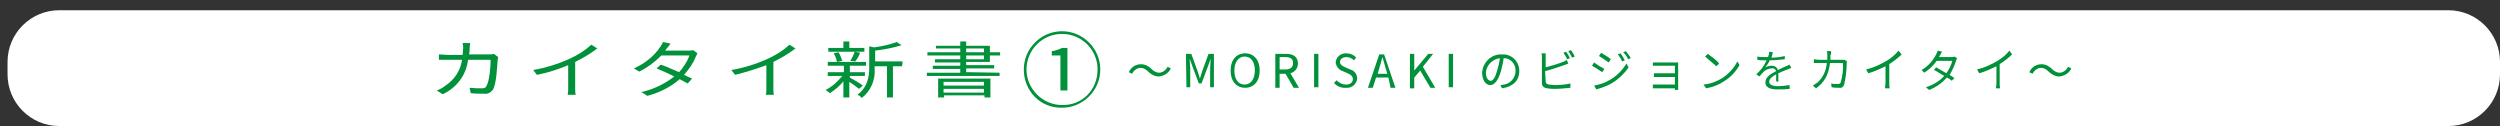 <?xml version="1.0" encoding="utf-8"?>
<!-- Generator: Adobe Illustrator 20.0.0, SVG Export Plug-In . SVG Version: 6.00 Build 0)  -->
<svg version="1.1" id="レイヤー_1" xmlns="http://www.w3.org/2000/svg" xmlns:xlink="http://www.w3.org/1999/xlink" x="0px"
	 y="0px" viewBox="0 0 464.2 23.4" style="enable-background:new 0 0 464.2 23.4;" xml:space="preserve">
<rect x="0" y="0" width="464.2" height="23.4" fill="#333333" stroke="none"/>
<style type="text/css">
	.st0{fill:#FFFFFF;}
	.st1{fill:#00913A;}
</style>
<title>名称未設定-2</title>
<path class="st0" d="M11,1.9h443.6c5.3,0,9.6,4.3,9.6,9.6v2.3c0,5.3-4.3,9.6-9.6,9.6H11c-5.3,0-9.6-4.3-9.6-9.6v-2.3
	C1.4,6.2,5.7,1.9,11,1.9z"/>
<g>
	<path class="st1" d="M92.5,10.6c0,0.2-0.1,0.4-0.1,0.6c-0.1,1.1-0.2,4.4-0.9,5.5c-0.4,0.5-1,0.8-1.6,0.7c-0.8,0-1.7,0-2.5-0.1
		l-0.2-1c0.9,0.1,1.6,0.1,2.3,0.1c0.4,0,0.7-0.1,0.8-0.4c0.6-0.9,0.8-3.7,0.8-4.9h-4.2c-0.3,2.8-2.1,5.2-4.7,6.4l-1.1-0.7
		c0.6-0.2,1.1-0.5,1.6-0.9c1.7-1.1,2.8-2.8,3.1-4.8h-2.5c-0.6,0-1.2,0-1.8,0v-1c0.5,0,1.2,0.1,1.7,0.1h2.7C85.9,9.8,86,9.4,86,9
		c0-0.3,0-0.6-0.1-1h1.4c0,0.3-0.1,0.7-0.1,0.9c0,0.4,0,0.8-0.1,1.2h3.6c0.3,0,0.7,0,1-0.1L92.5,10.6z"/>
	<path class="st1" d="M110.9,9c-1.3,1-2.7,1.8-4.1,2.5v4.9c0,0.4,0,0.8,0.1,1.2h-1.5c0.1-0.4,0.1-0.8,0.1-1.2v-4.3
		c-1.9,0.8-3.8,1.4-5.8,1.8L99,13c2.3-0.4,4.6-1.1,6.8-2.1c1.5-0.7,2.8-1.5,4-2.6L110.9,9z"/>
	<path class="st1" d="M129.5,9.9c-0.1,0.2-0.2,0.4-0.3,0.6c-0.5,1.3-1.3,2.4-2.2,3.4c0.6,0.3,1.1,0.5,1.5,0.7l-0.8,0.9
		c-0.4-0.2-0.9-0.5-1.5-0.8c-1.7,1.5-3.8,2.5-6,3.1l-1.1-0.7c2.2-0.5,4.3-1.5,6.1-2.9c-1.2-0.6-2.5-1.2-3.3-1.5l0.8-0.7
		c0.9,0.3,2.2,0.9,3.4,1.4c0.8-0.9,1.5-1.9,1.9-3.1h-5.2c-1.2,1.2-2.5,2.2-4.1,3l-1-0.6c2-0.9,3.7-2.2,4.9-4
		c0.2-0.3,0.4-0.6,0.5-0.9l1.4,0.3c-0.2,0.3-0.5,0.7-0.7,0.9c-0.2,0.2-0.2,0.3-0.3,0.4h4.2c0.3,0,0.7,0,1-0.1L129.5,9.9z"/>
	<path class="st1" d="M147.7,9c-1.3,1-2.7,1.8-4.1,2.5v4.9c0,0.4,0,0.8,0.1,1.2h-1.5c0.1-0.4,0.1-0.8,0.1-1.2v-4.3
		c-1.9,0.7-3.8,1.3-5.8,1.8l-0.7-0.9c2.3-0.4,4.6-1.1,6.8-2.1c1.5-0.7,2.8-1.5,4-2.6L147.7,9z"/>
	<path class="st1" d="M159.5,16.5c-0.6-0.5-1.2-0.9-1.8-1.3v2.9h-1.1v-3c-0.7,0.9-1.6,1.6-2.5,2.2c-0.2-0.2-0.5-0.4-0.8-0.6
		c1.2-0.6,2.2-1.5,3.1-2.6h-2.7v-0.7h3v-1.2h-3v-0.7h7.1v0.7h-3v1.2h2.8v0.7h-2.8v0.3c0.6,0.3,2.1,1.2,2.4,1.5L159.5,16.5z
		 M160.5,9.6h-6.7V8.9h2.8V7.7h1.1v1.2h2.8V9.6z M155.4,11.5c-0.1-0.6-0.3-1.1-0.6-1.6l0.9-0.2c0.3,0.5,0.5,1,0.7,1.6L155.4,11.5z
		 M157.9,11.3c0.3-0.5,0.6-1.1,0.8-1.7l1,0.2c-0.2,0.6-0.5,1.1-0.9,1.6L157.9,11.3z M167.5,12.3h-1.7v5.8h-1.1v-5.8h-2.3v0.3
		c0.2,2.2-0.7,4.3-2.4,5.6c-0.2-0.3-0.5-0.5-0.8-0.6c1.9-1.4,2.2-3.4,2.2-5v-4l0.9,0.2c1.4-0.2,2.9-0.5,4.2-1l0.9,0.6
		c-1.6,0.5-3.3,0.8-4.9,1v2h5.1L167.5,12.3z"/>
	<path class="st1" d="M185.6,13.5v0.6h-13.5v-0.6h6.2v-0.7h-5.1v-0.6h5.1v-0.6h-4.7V11h4.7v-0.7h-6.1V9.7h6.1V9h-4.5V8.5h4.5V7.7
		h1.1v0.8h4.4v1.2h1.9v0.6h-1.9v1.2h-4.4v0.6h5.2v0.6h-5.2v0.7L185.6,13.5L185.6,13.5z M174.1,14.6h9.8v3.5h-1.1v-0.4h-7.5v0.4h-1.1
		v-3.5H174.1z M175.2,15.2v0.7h7.5v-0.7H175.2z M182.7,17.2v-0.7h-7.5v0.7H182.7z M179.4,9.7h3.3V9h-3.3V9.7z M179.4,11h3.3v-0.7
		h-3.3V11z"/>
	<path class="st1" d="M190.1,12.9c0-3.9,3.2-7.1,7.1-7.1c3.9,0,7.1,3.2,7.1,7.1s-3.2,7.1-7.1,7.1l0,0
		C193.2,20.1,190.1,16.9,190.1,12.9z M203.8,12.9c0-3.7-3-6.6-6.6-6.6c-3.7,0-6.6,3-6.6,6.6s3,6.6,6.6,6.6l0,0
		C200.9,19.6,203.8,16.7,203.8,12.9C203.9,13,203.9,13,203.8,12.9L203.8,12.9z M196.9,10.3h-1.6V9.5c0.7-0.1,1.3-0.3,1.9-0.6h1v7.9
		h-1.3L196.9,10.3z"/>
	<path class="st1" d="M213.2,13.3c-0.4-0.4-0.9-0.7-1.4-0.7c-0.7,0-1.3,0.5-1.6,1.1l-0.6-0.3c0.5-1.2,1.9-1.8,3.2-1.3
		c0.4,0.2,0.7,0.4,1,0.7c0.4,0.4,0.9,0.7,1.4,0.7c0.7,0,1.3-0.5,1.6-1.1l0.6,0.3c-0.4,0.9-1.3,1.4-2.2,1.5
		C214.4,14.2,213.7,13.8,213.2,13.3z"/>
	<path class="st1" d="M220.2,10h1l1.2,3.3c0.1,0.4,0.3,0.9,0.4,1.3l0,0l0.4-1.3l1.2-3.3h1v6.2h-0.7v-3.5c0-0.5,0.1-1.3,0.1-1.8l0,0
		l-0.5,1.4l-1.2,3.2h-0.5l-1.2-3.2l-0.5-1.4l0,0c0,0.5,0.1,1.3,0.1,1.8v3.5h-0.7L220.2,10z"/>
	<path class="st1" d="M228.5,13.1c0-2,1.1-3.2,2.7-3.2s2.7,1.2,2.7,3.2s-1.1,3.2-2.7,3.2C229.6,16.3,228.5,15.1,228.5,13.1z
		 M233,13.1c0-1.6-0.7-2.6-1.9-2.6c-1.1,0-1.9,1-1.9,2.6s0.7,2.6,1.9,2.6S233,14.6,233,13.1L233,13.1z"/>
	<path class="st1" d="M240.2,16.3l-1.5-2.6h-1.1v2.6h-0.8V10h2c1.3,0,2.2,0.5,2.2,1.8c0,0.9-0.6,1.6-1.4,1.8l1.6,2.7
		C241.2,16.3,240.2,16.3,240.2,16.3z M237.6,12.9h1c1,0,1.5-0.4,1.5-1.2s-0.5-1.1-1.5-1.1h-1V12.9z"/>
	<path class="st1" d="M244,10h0.8v6.2H244V10z"/>
	<path class="st1" d="M247.7,15.4l0.5-0.5c0.4,0.5,1.1,0.8,1.7,0.8c0.8,0,1.3-0.4,1.3-1s-0.5-0.9-1-1.1l-0.9-0.4
		c-0.7-0.2-1.2-0.9-1.3-1.6c0.1-1,0.9-1.7,1.9-1.7h0.1c0.7,0,1.4,0.3,1.8,0.8l-0.4,0.5c-0.4-0.4-0.9-0.6-1.4-0.6
		c-0.7,0-1.2,0.4-1.2,0.9s0.5,0.8,1,1l0.9,0.4c0.8,0.2,1.3,0.9,1.3,1.7c-0.1,1-1,1.8-2,1.7l0,0C249.1,16.4,248.2,16,247.7,15.4z"/>
	<path class="st1" d="M257.8,14.4h-2.3l-0.6,1.9H254l2.1-6.2h0.9l2.1,6.2h-0.9L257.8,14.4z M257.6,13.7l-0.3-1
		c-0.2-0.7-0.4-1.4-0.6-2.1l0,0c-0.2,0.7-0.4,1.4-0.6,2.1l-0.3,1L257.6,13.7z"/>
	<path class="st1" d="M261.8,10h0.8v3.1l0,0l2.6-3.1h0.9l-1.9,2.4l2.3,3.9h-0.9l-1.9-3.2l-1.1,1.3v2h-0.8L261.8,10z"/>
	<path class="st1" d="M269,10h0.8v6.2H269V10z"/>
	<path class="st1" d="M278.6,15.8c0.2,0,0.5-0.1,0.7-0.1c1.2-0.2,2.1-1.3,2.1-2.5c0.1-1.3-0.9-2.4-2.2-2.4l0,0
		c-0.1,0.8-0.3,1.6-0.5,2.4c-0.5,1.7-1.2,2.6-2,2.6c-0.8,0-1.5-0.9-1.5-2.3c0.1-1.9,1.7-3.5,3.7-3.4c1.7-0.1,3.1,1.2,3.2,2.9
		c0,0.1,0,0.2,0,0.2c0,1.8-1.2,2.9-3.2,3.2L278.6,15.8z M278,13.1c0.2-0.7,0.4-1.5,0.5-2.3c-1.4,0.2-2.5,1.3-2.6,2.7
		c0,1.1,0.5,1.5,0.9,1.5S277.6,14.5,278,13.1z"/>
	<path class="st1" d="M287,15.1c0,0.4,0.2,0.5,0.6,0.6c0.4,0,0.7,0.1,1.1,0.1c1,0,2-0.1,2.9-0.3v0.8c-1,0.1-2,0.2-2.9,0.2
		c-0.5,0-0.9,0-1.4-0.1c-0.7-0.1-1-0.4-1-1.1v-4.7c0-0.2,0-0.5-0.1-0.7h0.8c0,0.2,0,0.5,0,0.7v1.9c1.1-0.3,2.2-0.6,3.2-1
		c0.3-0.1,0.5-0.2,0.7-0.4l0.3,0.7c-0.2,0.1-0.5,0.2-0.8,0.3c-1.1,0.4-2.3,0.8-3.5,1.1L287,15.1z M291,11c-0.2-0.4-0.4-0.8-0.7-1.2
		l0.5-0.2c0.3,0.4,0.5,0.8,0.7,1.2L291,11z M291.7,9.3c0.3,0.4,0.5,0.8,0.7,1.2l-0.5,0.2c-0.2-0.4-0.4-0.8-0.7-1.2L291.7,9.3z"/>
	<path class="st1" d="M297.9,12.8l-0.4,0.6c-0.6-0.4-1.2-0.8-1.9-1.2l0.4-0.6C296.5,12,297.5,12.6,297.9,12.8z M298.8,14.9
		c1.3-0.7,2.4-1.8,3.2-3.1l0.4,0.7c-0.8,1.2-2,2.3-3.2,3c-0.9,0.5-1.8,0.8-2.8,1.1l-0.4-0.7C297,15.7,298,15.4,298.8,14.9z
		 M299.1,11l-0.4,0.6c-0.4-0.3-1.3-0.9-1.8-1.2l0.4-0.6C297.8,10.1,298.8,10.7,299.1,11L299.1,11z M301.7,11.2l-0.5,0.2
		c-0.2-0.5-0.5-0.9-0.8-1.3l0.5-0.2C301.2,10.3,301.5,10.8,301.7,11.2L301.7,11.2z M302.8,10.8l-0.5,0.2c-0.2-0.5-0.5-0.9-0.9-1.3
		l0.5-0.2C302.2,9.9,302.6,10.4,302.8,10.8L302.8,10.8z"/>
	<path class="st1" d="M311,16.7c0-0.1,0-0.2,0-0.3h-3.4c-0.3,0-0.6,0-0.7,0v-0.7c0.2,0,0.5,0,0.7,0h3.4v-1.4h-3.1h-0.8v-0.7
		c0.2,0,0.5,0,0.8,0h3.1v-1.4h-3.2h-0.9v-0.6c0.2,0,0.6,0,0.9,0h3.3h0.5c0,0.1,0,0.3,0,0.4v4.2c0,0.1,0,0.3,0,0.5H311z"/>
	<path class="st1" d="M319.8,14.5c1.2-0.8,2.2-1.9,2.8-3.1l0.4,0.7c-0.7,1.2-1.7,2.3-2.9,3c-1,0.7-2.2,1.1-3.3,1.3l-0.5-0.7
		C317.6,15.6,318.8,15.1,319.8,14.5z M319.2,11.8l-0.5,0.5c-0.7-0.6-1.4-1.2-2.1-1.8l0.5-0.5C317.9,10.6,318.7,11.1,319.2,11.8
		L319.2,11.8z"/>
	<path class="st1" d="M329.8,15.1c0-0.3,0-0.8,0-1.3c-0.8,0.4-1.3,0.9-1.3,1.4s0.7,0.8,1.5,0.8s1.5-0.1,2.3-0.2v0.7
		c-0.8,0.1-1.5,0.1-2.3,0.1c-1.2,0-2.2-0.3-2.2-1.3s1-1.6,2-2.1c-0.1-0.3-0.4-0.6-0.8-0.5c-0.5,0-1.1,0.2-1.5,0.6
		c-0.2,0.2-0.5,0.5-0.8,0.9l-0.6-0.4c0.8-0.7,1.5-1.6,1.9-2.6h-0.3c-0.4,0-0.9,0-1.4-0.1v-0.6c0.5,0.1,1,0.1,1.4,0.1h0.6
		c0.1-0.3,0.2-0.7,0.2-1l0.7,0.1c-0.1,0.2-0.1,0.6-0.3,1c0.9,0,1.7-0.1,2.5-0.3V11c-0.9,0.1-1.9,0.2-2.8,0.2
		c-0.2,0.5-0.5,0.9-0.8,1.3c0.4-0.2,0.8-0.3,1.2-0.3c0.5,0,1,0.3,1.1,0.8c0.6-0.3,1.1-0.5,1.5-0.7c0.3-0.1,0.5-0.2,0.7-0.3l0.3,0.6
		c-0.2,0.1-0.5,0.2-0.7,0.3c-0.5,0.2-1.1,0.4-1.7,0.7c0,0.5,0,1.2,0,1.6L329.8,15.1z"/>
	<path class="st1" d="M342.9,11.3c0,0.1,0,0.3,0,0.4c0,1.4-0.2,2.8-0.5,4.1c-0.2,0.4-0.5,0.6-0.9,0.5c-0.4,0-0.9,0-1.4-0.1l-0.1-0.7
		c0.4,0.1,0.8,0.1,1.3,0.1c0.2,0,0.4-0.1,0.5-0.3c0.3-1.2,0.5-2.4,0.4-3.6h-2.4c-0.3,2.4-1.2,3.7-2.6,4.7l-0.6-0.5
		c0.3-0.2,0.6-0.4,0.9-0.6c1-0.9,1.6-2.2,1.7-3.6h-1.4c-0.3,0-0.7,0-1,0V11c0.3,0,0.6,0.1,1,0.1h1.5c0-0.3,0-0.6,0-0.9
		c0-0.2,0-0.5-0.1-0.7h0.8c0,0.2,0,0.5-0.1,0.7s0,0.6,0,0.9h2c0.2,0,0.4,0,0.5,0L342.9,11.3z"/>
	<path class="st1" d="M353.1,10.1c-0.7,0.7-1.5,1.3-2.3,1.8v3.6c0,0.3,0,0.6,0.1,0.9h-0.9c0-0.3,0.1-0.6,0.1-0.9v-3.2
		c-1,0.5-2.1,1-3.2,1.3l-0.4-0.7c1.3-0.3,2.6-0.9,3.8-1.6c0.8-0.5,1.6-1.1,2.2-1.9L353.1,10.1z"/>
	<path class="st1" d="M363.4,10.8c-0.1,0.1-0.1,0.3-0.2,0.5c-0.3,0.9-0.7,1.8-1.2,2.6c0.3,0.2,0.6,0.4,0.9,0.6l-0.5,0.5
		c-0.2-0.2-0.5-0.4-0.9-0.6c-0.9,1-2,1.8-3.3,2.3l-0.6-0.5c1.3-0.4,2.5-1.1,3.4-2.1c-0.7-0.4-1.4-0.9-1.9-1.1l0.4-0.5
		c0.5,0.3,1.2,0.7,1.9,1.1c0.5-0.7,0.9-1.5,1.1-2.3h-2.9c-0.6,0.9-1.4,1.6-2.3,2.2l-0.5-0.5c1.2-0.7,2.1-1.7,2.7-2.9
		c0.1-0.2,0.2-0.4,0.3-0.7l0.8,0.2c-0.1,0.2-0.3,0.5-0.4,0.7s-0.1,0.2-0.2,0.3h2.3c0.2,0,0.4,0,0.6-0.1L363.4,10.8z"/>
	<path class="st1" d="M373.6,10.1c-0.7,0.7-1.5,1.3-2.3,1.8v3.6c0,0.3,0,0.6,0.1,0.9h-0.8c0-0.3,0.1-0.6,0.1-0.9v-3.2
		c-1,0.5-2.1,1-3.2,1.3l-0.4-0.7c1.3-0.3,2.6-0.9,3.8-1.6c0.8-0.5,1.6-1.1,2.2-1.9L373.6,10.1z"/>
	<path class="st1" d="M380.4,13.3c-0.4-0.4-0.9-0.7-1.4-0.7c-0.7,0-1.3,0.5-1.6,1.1l-0.6-0.3c0.5-1.2,1.9-1.8,3.2-1.3
		c0.4,0.2,0.7,0.4,1,0.7c0.4,0.4,0.9,0.7,1.4,0.7c0.7,0,1.3-0.5,1.6-1.1l0.6,0.3c-0.4,0.9-1.3,1.4-2.2,1.5
		C381.6,14.2,380.9,13.8,380.4,13.3z"/>
</g>
</svg>
